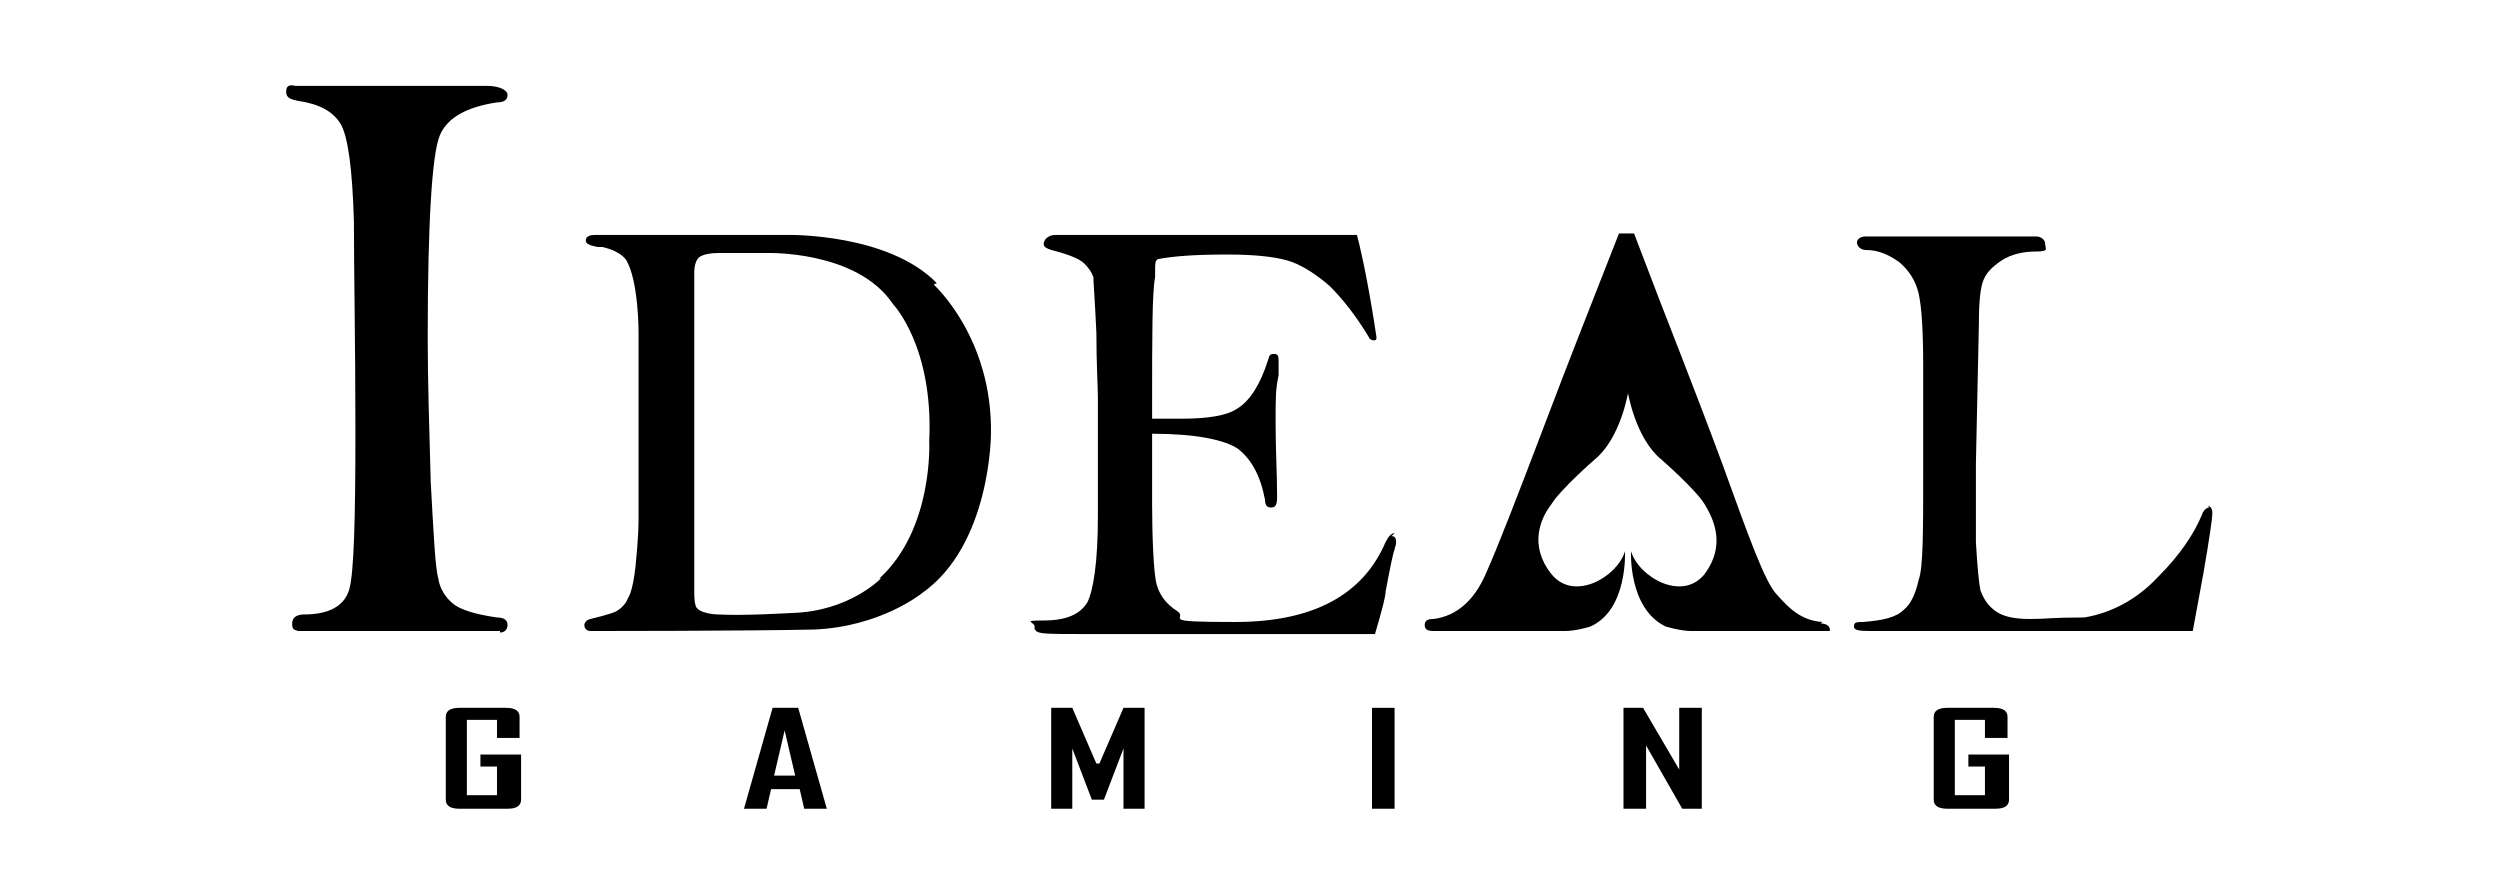 <svg width="166" height="59" viewBox="0 0 166 59" fill="none" xmlns="http://www.w3.org/2000/svg">
<path d="M34.5 50.1H31.9V50.9H33V52.8H31V47.8H33V49H34.5V47.6C34.5 47.2 34.2 47 33.6 47H30.5C29.9 47 29.6 47.2 29.6 47.6V53.1C29.6 53.5 29.9 53.7 30.5 53.7H33.7C34.3 53.7 34.6 53.5 34.6 53.1V50.1H34.5Z" fill="black"/>
<path d="M51.3 47L49.4 53.7H50.9L51.2 52.4H53.1L53.4 53.7H54.9L53 47H51.4H51.3ZM51.4 51.5L52.1 48.5L52.8 51.5H51.3H51.4Z" fill="black"/>
<path d="M72.8 50.7C72.8 50.8 72.8 50.9 72.8 51C72.8 50.8 72.8 50.7 72.8 50.7L71.2 47H69.8V53.7H71.2V50.4C71.2 50.2 71.2 50 71.2 49.7L72.5 53.1H73.3L74.6 49.7C74.6 50 74.6 50.3 74.6 50.4V53.7H76V47H74.6L73 50.7H72.8Z" fill="black"/>
<path d="M92.6 47H91.1V53.7H92.6V47Z" fill="black"/>
<path d="M111.5 50.6C111.5 50.7 111.5 50.9 111.5 51.1L109.1 47H107.8V53.7H109.3V50C109.3 49.9 109.3 49.7 109.3 49.5L111.7 53.7H113V47H111.5V50.6Z" fill="black"/>
<path d="M133.3 50.1H130.7V50.9H131.8V52.8H129.8V47.8H131.8V49H133.3V47.6C133.3 47.2 133 47 132.4 47H129.3C128.7 47 128.4 47.2 128.4 47.6V53.1C128.4 53.5 128.7 53.7 129.3 53.7H132.5C133.1 53.7 133.4 53.5 133.4 53.1V50.1H133.3Z" fill="black"/>
<path d="M33.2 42C33.5 42 33.7 41.8 33.7 41.5C33.7 41.2 33.5 41 33 41C31.6 40.8 30.6 40.5 30.1 40.1C29.6 39.7 29.2 39.1 29.1 38.4C28.9 37.7 28.8 35.6 28.6 32C28.5 28.4 28.4 25.2 28.4 22.4C28.4 14.6 28.7 10.2 29.2 9C29.7 7.8 31 7.1 33 6.8C33.5 6.8 33.7 6.6 33.7 6.3C33.7 6 33.2 5.7 32.3 5.7H31.9H32.2H19.6C19.2 5.6 19 5.7 19 6.1C19 6.5 19.3 6.6 19.8 6.7C21.2 6.9 22.1 7.4 22.6 8.2C23.1 9 23.4 11.2 23.5 14.7C23.5 18.2 23.6 22.7 23.6 28.6C23.6 34.5 23.5 38 23.2 39.1C22.9 40.2 21.9 40.8 20.2 40.8C19.7 40.8 19.4 41 19.4 41.4C19.4 41.8 19.5 41.8 19.8 41.9C19.8 41.9 20 41.9 20.4 41.9H32.7C32.7 41.9 33 41.9 33.2 41.9V42Z" fill="black"/>
<path d="M92.6 35.4C92.4 35.4 92.2 35.6 92 36C90.5 39.5 87.2 41.3 82 41.3C76.8 41.3 78.9 41.1 78.2 40.6C77.4 40.1 77 39.5 76.8 38.8C76.6 38.1 76.5 35.6 76.5 33.5C76.5 31.4 76.5 29.8 76.5 28.8C76.5 29.6 76.5 29.3 76.5 28.8C79.4 28.8 81.3 29.2 82.2 29.8C83.1 30.5 83.7 31.6 84 33.2C84 33.5 84.1 33.7 84.4 33.7C84.7 33.7 84.8 33.5 84.8 33C84.8 31.5 84.7 29.9 84.7 28.1C84.7 26.3 84.7 25.9 84.9 24.9V24.1C84.9 23.7 84.9 23.5 84.6 23.5C84.3 23.5 84.3 23.6 84.2 23.9C83.7 25.5 83 26.6 82.2 27.1C81.5 27.6 80.2 27.8 78.5 27.8C76.8 27.8 77.5 27.8 76.5 27.8V27C76.5 22.3 76.5 19.4 76.7 18.4C76.7 18.1 76.7 18.3 76.7 17.9C76.7 17.5 76.7 17.3 76.9 17.2C78 17 79.4 16.9 81.5 16.9C83.6 16.9 85 17.1 85.8 17.4C86.6 17.7 87.5 18.3 88.3 19C89.1 19.8 90 20.9 90.9 22.4C90.9 22.5 91.1 22.6 91.2 22.6C91.3 22.6 91.4 22.6 91.4 22.4C91 19.7 90.5 17.1 90.1 15.6H70.1C69.5 15.6 69.3 16 69.3 16.2C69.3 16.4 69.5 16.5 69.8 16.6C71 16.9 71.7 17.2 72 17.5C72.3 17.8 72.5 18.1 72.6 18.4C72.6 18.7 72.7 19.9 72.8 22.1C72.8 24.2 72.9 25.7 72.9 26.4V30.2V34.3C72.9 37.3 72.6 39.2 72.2 40C71.7 40.8 70.8 41.2 69.3 41.2C67.8 41.2 68.7 41.3 68.7 41.6C68.7 41.9 68.6 41.6 68.8 41.9C69 42.1 69.8 42.1 71.6 42.1H91.3C91.8 40.4 92 39.6 92 39.3C92.3 37.7 92.5 36.7 92.6 36.5C92.6 36.3 92.7 36.3 92.7 36C92.7 35.7 92.6 35.6 92.4 35.6L92.6 35.4Z" fill="black"/>
<path d="M146.7 33.7C146.5 33.7 146.3 33.9 146.2 34.2C145.7 35.4 144.8 36.8 143.3 38.3C141.9 39.8 140.2 40.7 138.4 41C136.1 41 136 41.1 134.8 41.1C133.6 41.1 132.9 40.9 132.4 40.5C131.9 40.1 131.7 39.7 131.5 39.2C131.4 38.7 131.3 37.7 131.2 36V30.8L131.4 21.4C131.4 20 131.5 19.1 131.7 18.6C131.9 18.1 132.3 17.7 132.9 17.3C133.5 16.9 134.3 16.7 135.2 16.7C136.1 16.7 135.8 16.5 135.8 16.2C135.8 15.9 135.5 15.7 135.2 15.7H123.9C123.5 15.7 123.3 15.9 123.3 16.1C123.3 16.3 123.5 16.6 123.9 16.6C124.7 16.6 125.4 16.9 126.1 17.4C126.7 17.9 127.2 18.6 127.4 19.5C127.6 20.4 127.7 22 127.7 24.3V31.4C127.7 35.3 127.7 37.7 127.4 38.5C127.2 39.4 126.9 40.1 126.4 40.5C125.9 41 125 41.2 123.7 41.3C123.3 41.3 123.1 41.3 123.1 41.6C123.1 41.9 123.6 41.9 124.5 41.9H145.6C145.6 41.9 145.9 40.3 146.3 38.1C146.7 35.8 146.9 34.4 146.9 34.1C146.9 33.8 146.8 33.6 146.6 33.6L146.7 33.7Z" fill="black"/>
<path d="M62.2 18.8C59 15.5 52.4 15.6 52.4 15.6H39.5C38.8 15.6 38.9 16 38.9 16C38.9 16.3 39.7 16.4 39.7 16.4H40C41.3 16.7 41.6 17.3 41.6 17.3C42.4 18.7 42.4 22 42.4 22V34.3C42.4 34.8 42.4 35.6 42.2 37.6C42 39.4 41.7 39.7 41.7 39.7C41.5 40.3 40.9 40.6 40.9 40.6C40.5 40.8 39.2 41.1 39.2 41.1C38.8 41.2 38.8 41.5 38.8 41.5C38.8 41.9 39.2 41.9 39.2 41.9C39.2 41.9 49.7 41.9 54.1 41.8C58.5 41.6 61.2 39.4 61.2 39.4C65.8 36.2 65.8 28.8 65.8 28.8C65.9 22.4 62 18.9 62 18.9L62.2 18.8ZM58.5 38.4C58.5 38.4 56.4 40.6 52.6 40.7C52.6 40.7 49.3 40.9 47.7 40.8C47.7 40.8 46.7 40.8 46.3 40.4C46.3 40.4 46.1 40.3 46.1 39.4V18C46.1 18 46.1 17.4 46.4 17.1C46.4 17.1 46.7 16.8 47.7 16.8H50.9C50.9 16.8 56.9 16.6 59.3 20.2C59.3 20.2 62 23 61.7 29.3C61.7 29.3 62 35.1 58.4 38.4H58.5Z" fill="black"/>
<path d="M121 41.3C119.6 41.2 118.8 40.4 118 39.5C117.2 38.7 116.1 35.6 114.4 30.9C112.1 24.7 111 22.1 108.5 15.5H107.5C104.8 22.4 104.5 23.1 102.6 28.1C100.7 33.1 99.5 36.2 98.7 38C97.9 39.9 96.7 40.9 95.2 41.1C94.8 41.1 94.6 41.2 94.6 41.5C94.6 41.8 94.8 41.9 95.2 41.9H103.9C104.7 41.9 105.6 41.6 105.6 41.6C108.1 40.5 107.9 36.6 107.9 36.6C107.4 38.3 104.5 40 103 38.1C101.5 36.2 102.3 34.4 103 33.5C103.6 32.5 105.9 30.5 105.9 30.5C107.6 29.1 108.1 26.1 108.1 26.1C108.1 26.1 108.6 29.1 110.3 30.5C110.3 30.5 112.6 32.5 113.2 33.5C113.8 34.5 114.6 36.2 113.2 38.1C111.7 40 108.8 38.3 108.3 36.6C108.3 36.6 108.1 40.4 110.6 41.6C110.6 41.6 111.6 41.9 112.3 41.9H114.3H121.4C121.4 41.9 121.4 41.9 121.5 41.9C121.5 41.9 121.5 41.9 121.5 41.8C121.5 41.6 121.3 41.4 120.9 41.4L121 41.3Z" fill="black"/>
</svg>
